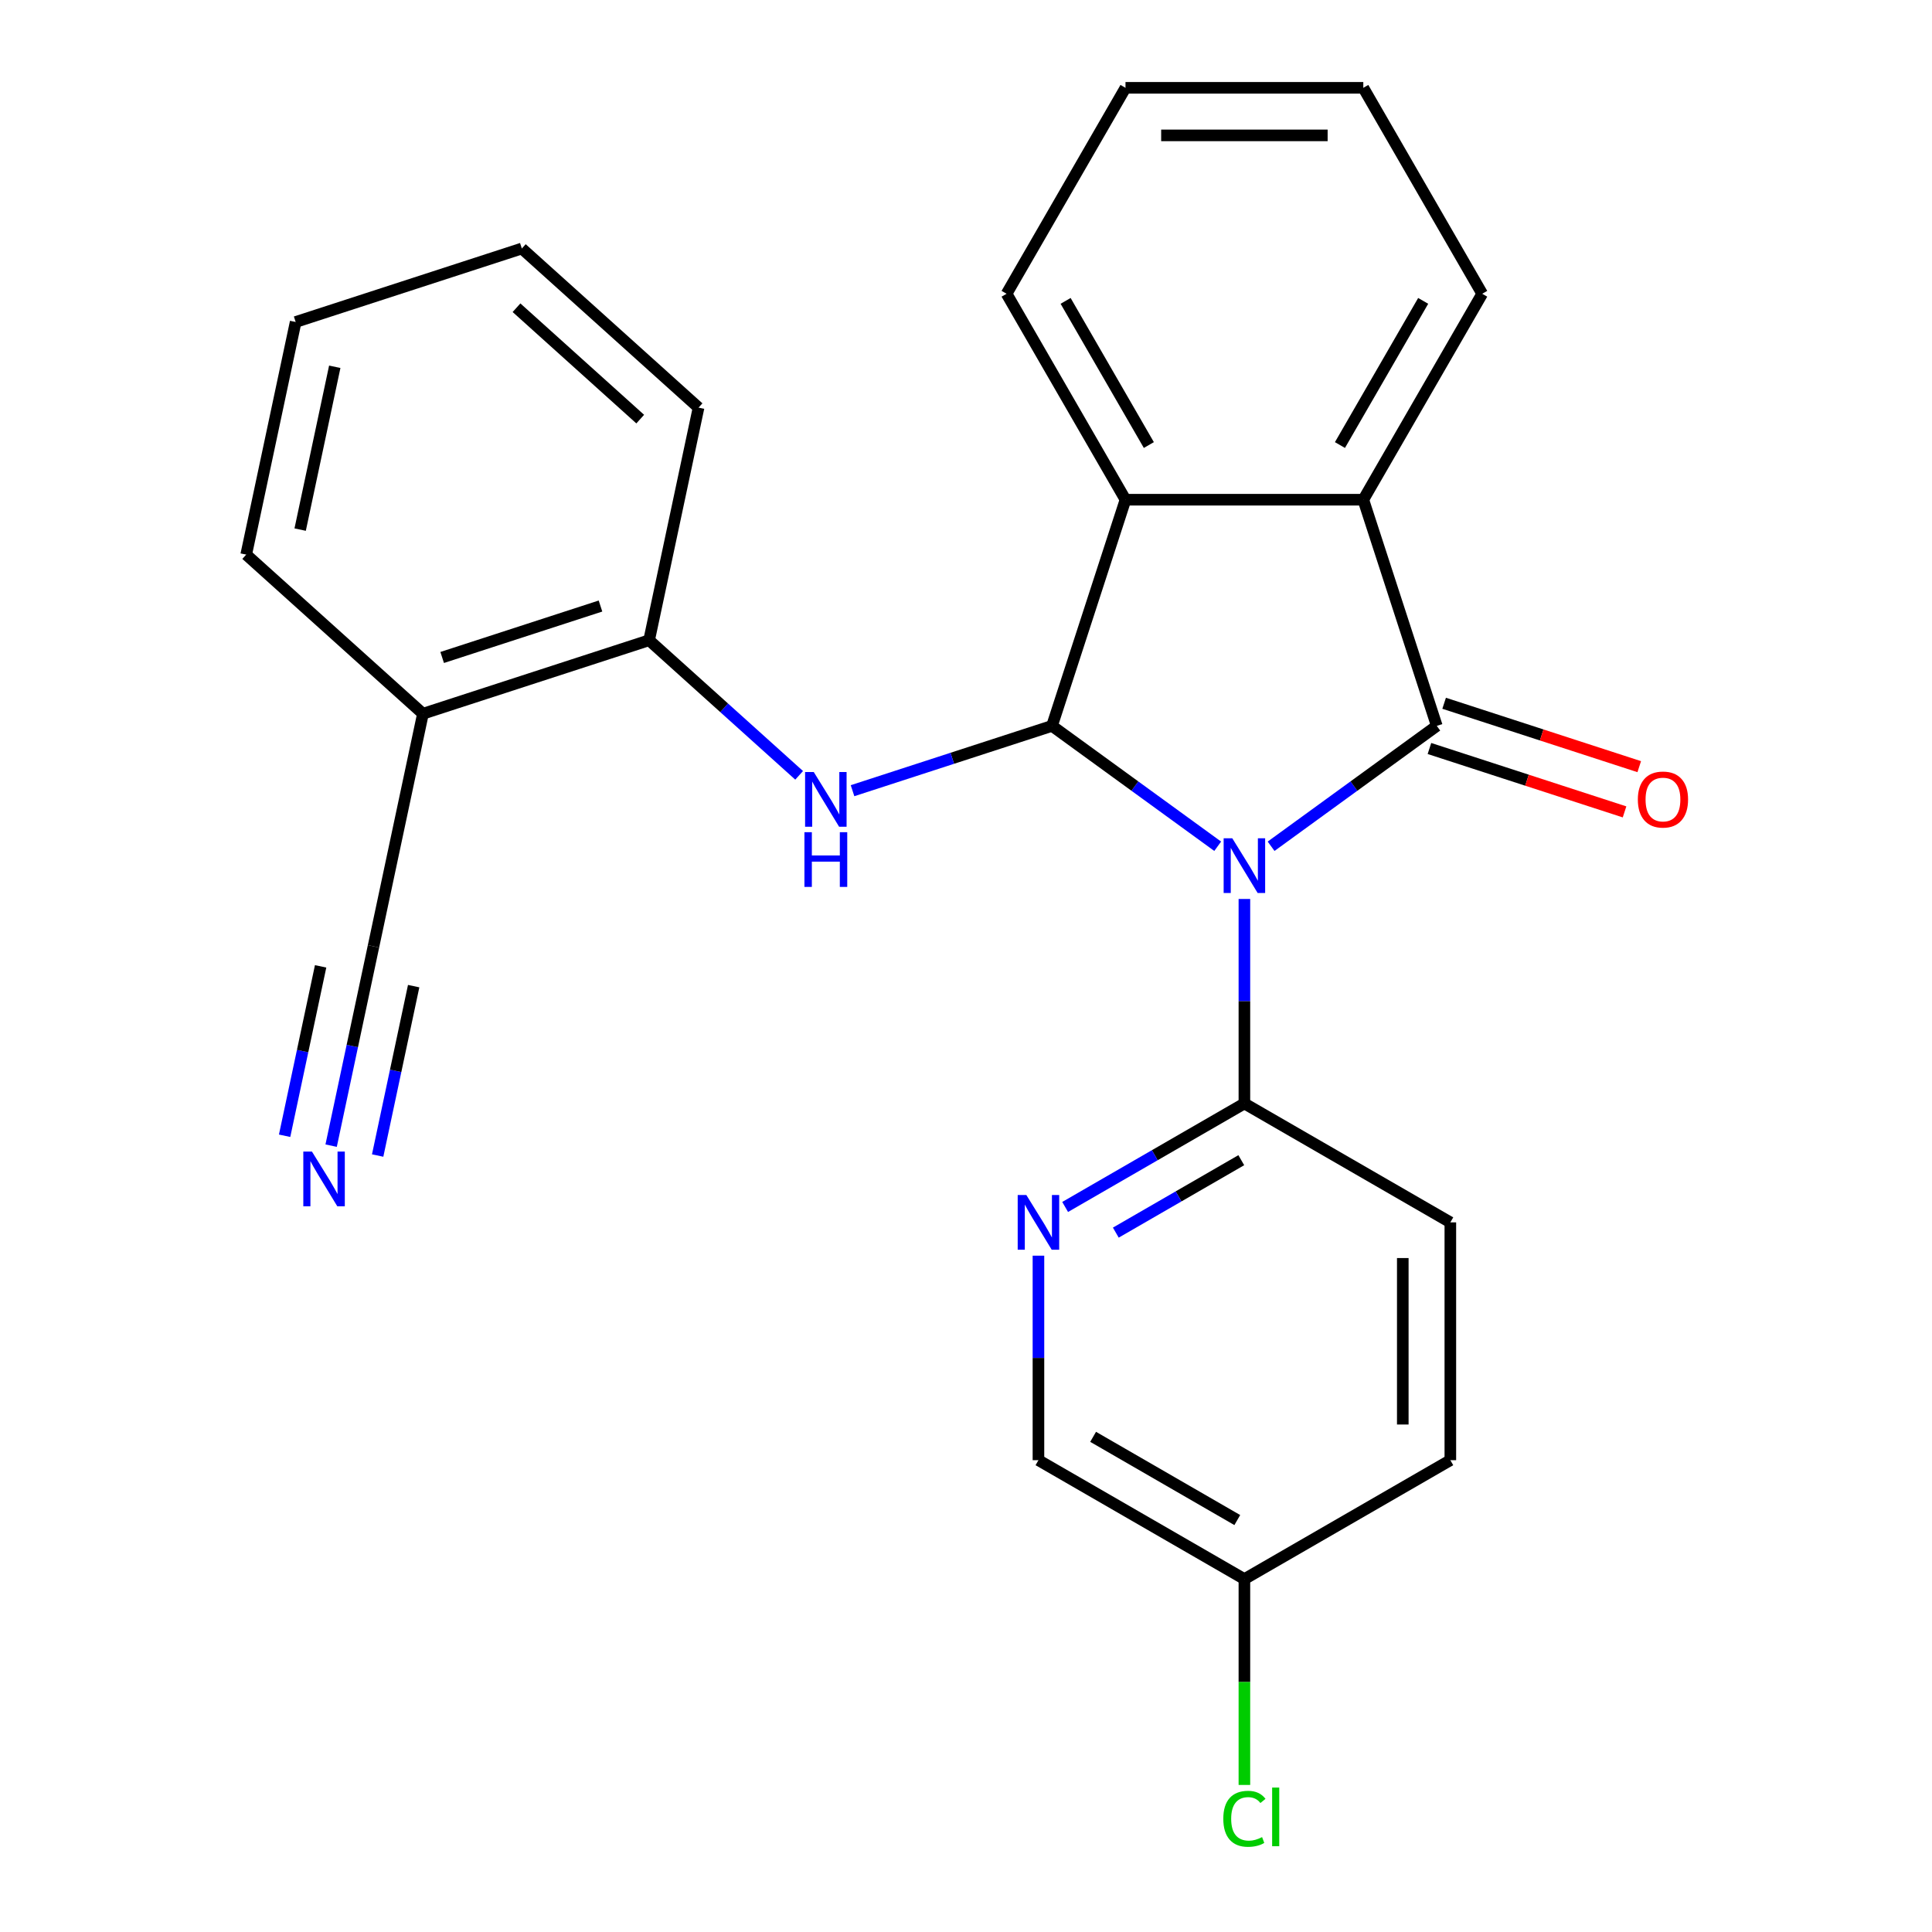 <?xml version='1.0' encoding='iso-8859-1'?>
<svg version='1.1' baseProfile='full'
              xmlns='http://www.w3.org/2000/svg'
                      xmlns:rdkit='http://www.rdkit.org/xml'
                      xmlns:xlink='http://www.w3.org/1999/xlink'
                  xml:space='preserve'
width='1000px' height='1000px' viewBox='0 0 1000 1000'>
<!-- END OF HEADER -->
<rect style='opacity:1.0;fill:#FFFFFF;stroke:none' width='1000' height='1000' x='0' y='0'> </rect>
<path class='bond-0' d='M 657.915,438.027 L 700.797,406.871' style='fill:none;fill-rule:evenodd;stroke:#0000FF;stroke-width:6px;stroke-linecap:butt;stroke-linejoin:miter;stroke-opacity:1' />
<path class='bond-0' d='M 700.797,406.871 L 743.679,375.716' style='fill:none;fill-rule:evenodd;stroke:#000000;stroke-width:6px;stroke-linecap:butt;stroke-linejoin:miter;stroke-opacity:1' />
<path class='bond-1' d='M 630.28,438.027 L 587.398,406.871' style='fill:none;fill-rule:evenodd;stroke:#0000FF;stroke-width:6px;stroke-linecap:butt;stroke-linejoin:miter;stroke-opacity:1' />
<path class='bond-1' d='M 587.398,406.871 L 544.516,375.716' style='fill:none;fill-rule:evenodd;stroke:#000000;stroke-width:6px;stroke-linecap:butt;stroke-linejoin:miter;stroke-opacity:1' />
<path class='bond-5' d='M 644.098,465.303 L 644.098,518.229' style='fill:none;fill-rule:evenodd;stroke:#0000FF;stroke-width:6px;stroke-linecap:butt;stroke-linejoin:miter;stroke-opacity:1' />
<path class='bond-5' d='M 644.098,518.229 L 644.098,571.154' style='fill:none;fill-rule:evenodd;stroke:#000000;stroke-width:6px;stroke-linecap:butt;stroke-linejoin:miter;stroke-opacity:1' />
<path class='bond-2' d='M 743.679,375.716 L 705.642,258.651' style='fill:none;fill-rule:evenodd;stroke:#000000;stroke-width:6px;stroke-linecap:butt;stroke-linejoin:miter;stroke-opacity:1' />
<path class='bond-11' d='M 739.875,387.422 L 790.369,403.828' style='fill:none;fill-rule:evenodd;stroke:#000000;stroke-width:6px;stroke-linecap:butt;stroke-linejoin:miter;stroke-opacity:1' />
<path class='bond-11' d='M 790.369,403.828 L 840.862,420.235' style='fill:none;fill-rule:evenodd;stroke:#FF0000;stroke-width:6px;stroke-linecap:butt;stroke-linejoin:miter;stroke-opacity:1' />
<path class='bond-11' d='M 747.482,364.009 L 797.976,380.416' style='fill:none;fill-rule:evenodd;stroke:#000000;stroke-width:6px;stroke-linecap:butt;stroke-linejoin:miter;stroke-opacity:1' />
<path class='bond-11' d='M 797.976,380.416 L 848.47,396.822' style='fill:none;fill-rule:evenodd;stroke:#FF0000;stroke-width:6px;stroke-linecap:butt;stroke-linejoin:miter;stroke-opacity:1' />
<path class='bond-3' d='M 544.516,375.716 L 582.553,258.651' style='fill:none;fill-rule:evenodd;stroke:#000000;stroke-width:6px;stroke-linecap:butt;stroke-linejoin:miter;stroke-opacity:1' />
<path class='bond-4' d='M 544.516,375.716 L 492.893,392.489' style='fill:none;fill-rule:evenodd;stroke:#000000;stroke-width:6px;stroke-linecap:butt;stroke-linejoin:miter;stroke-opacity:1' />
<path class='bond-4' d='M 492.893,392.489 L 441.269,409.263' style='fill:none;fill-rule:evenodd;stroke:#0000FF;stroke-width:6px;stroke-linecap:butt;stroke-linejoin:miter;stroke-opacity:1' />
<path class='bond-17' d='M 705.642,258.651 L 767.187,152.053' style='fill:none;fill-rule:evenodd;stroke:#000000;stroke-width:6px;stroke-linecap:butt;stroke-linejoin:miter;stroke-opacity:1' />
<path class='bond-17' d='M 693.554,230.352 L 736.635,155.734' style='fill:none;fill-rule:evenodd;stroke:#000000;stroke-width:6px;stroke-linecap:butt;stroke-linejoin:miter;stroke-opacity:1' />
<path class='bond-25' d='M 705.642,258.651 L 582.553,258.651' style='fill:none;fill-rule:evenodd;stroke:#000000;stroke-width:6px;stroke-linecap:butt;stroke-linejoin:miter;stroke-opacity:1' />
<path class='bond-18' d='M 582.553,258.651 L 521.009,152.053' style='fill:none;fill-rule:evenodd;stroke:#000000;stroke-width:6px;stroke-linecap:butt;stroke-linejoin:miter;stroke-opacity:1' />
<path class='bond-18' d='M 594.641,230.352 L 551.56,155.734' style='fill:none;fill-rule:evenodd;stroke:#000000;stroke-width:6px;stroke-linecap:butt;stroke-linejoin:miter;stroke-opacity:1' />
<path class='bond-7' d='M 413.635,401.311 L 374.807,366.35' style='fill:none;fill-rule:evenodd;stroke:#0000FF;stroke-width:6px;stroke-linecap:butt;stroke-linejoin:miter;stroke-opacity:1' />
<path class='bond-7' d='M 374.807,366.35 L 335.979,331.39' style='fill:none;fill-rule:evenodd;stroke:#000000;stroke-width:6px;stroke-linecap:butt;stroke-linejoin:miter;stroke-opacity:1' />
<path class='bond-6' d='M 644.098,571.154 L 597.707,597.938' style='fill:none;fill-rule:evenodd;stroke:#000000;stroke-width:6px;stroke-linecap:butt;stroke-linejoin:miter;stroke-opacity:1' />
<path class='bond-6' d='M 597.707,597.938 L 551.317,624.722' style='fill:none;fill-rule:evenodd;stroke:#0000FF;stroke-width:6px;stroke-linecap:butt;stroke-linejoin:miter;stroke-opacity:1' />
<path class='bond-6' d='M 642.489,600.509 L 610.016,619.258' style='fill:none;fill-rule:evenodd;stroke:#000000;stroke-width:6px;stroke-linecap:butt;stroke-linejoin:miter;stroke-opacity:1' />
<path class='bond-6' d='M 610.016,619.258 L 577.543,638.006' style='fill:none;fill-rule:evenodd;stroke:#0000FF;stroke-width:6px;stroke-linecap:butt;stroke-linejoin:miter;stroke-opacity:1' />
<path class='bond-12' d='M 644.098,571.154 L 750.696,632.699' style='fill:none;fill-rule:evenodd;stroke:#000000;stroke-width:6px;stroke-linecap:butt;stroke-linejoin:miter;stroke-opacity:1' />
<path class='bond-13' d='M 537.499,649.936 L 537.499,702.862' style='fill:none;fill-rule:evenodd;stroke:#0000FF;stroke-width:6px;stroke-linecap:butt;stroke-linejoin:miter;stroke-opacity:1' />
<path class='bond-13' d='M 537.499,702.862 L 537.499,755.788' style='fill:none;fill-rule:evenodd;stroke:#000000;stroke-width:6px;stroke-linecap:butt;stroke-linejoin:miter;stroke-opacity:1' />
<path class='bond-10' d='M 335.979,331.39 L 218.914,369.426' style='fill:none;fill-rule:evenodd;stroke:#000000;stroke-width:6px;stroke-linecap:butt;stroke-linejoin:miter;stroke-opacity:1' />
<path class='bond-10' d='M 310.812,313.682 L 228.867,340.308' style='fill:none;fill-rule:evenodd;stroke:#000000;stroke-width:6px;stroke-linecap:butt;stroke-linejoin:miter;stroke-opacity:1' />
<path class='bond-19' d='M 335.979,331.39 L 361.571,210.99' style='fill:none;fill-rule:evenodd;stroke:#000000;stroke-width:6px;stroke-linecap:butt;stroke-linejoin:miter;stroke-opacity:1' />
<path class='bond-8' d='M 171.395,592.987 L 182.359,541.406' style='fill:none;fill-rule:evenodd;stroke:#0000FF;stroke-width:6px;stroke-linecap:butt;stroke-linejoin:miter;stroke-opacity:1' />
<path class='bond-8' d='M 182.359,541.406 L 193.323,489.825' style='fill:none;fill-rule:evenodd;stroke:#000000;stroke-width:6px;stroke-linecap:butt;stroke-linejoin:miter;stroke-opacity:1' />
<path class='bond-8' d='M 195.475,598.106 L 204.794,554.262' style='fill:none;fill-rule:evenodd;stroke:#0000FF;stroke-width:6px;stroke-linecap:butt;stroke-linejoin:miter;stroke-opacity:1' />
<path class='bond-8' d='M 204.794,554.262 L 214.113,510.418' style='fill:none;fill-rule:evenodd;stroke:#000000;stroke-width:6px;stroke-linecap:butt;stroke-linejoin:miter;stroke-opacity:1' />
<path class='bond-8' d='M 147.315,587.869 L 156.634,544.025' style='fill:none;fill-rule:evenodd;stroke:#0000FF;stroke-width:6px;stroke-linecap:butt;stroke-linejoin:miter;stroke-opacity:1' />
<path class='bond-8' d='M 156.634,544.025 L 165.954,500.181' style='fill:none;fill-rule:evenodd;stroke:#000000;stroke-width:6px;stroke-linecap:butt;stroke-linejoin:miter;stroke-opacity:1' />
<path class='bond-9' d='M 193.323,489.825 L 218.914,369.426' style='fill:none;fill-rule:evenodd;stroke:#000000;stroke-width:6px;stroke-linecap:butt;stroke-linejoin:miter;stroke-opacity:1' />
<path class='bond-20' d='M 218.914,369.426 L 127.441,287.064' style='fill:none;fill-rule:evenodd;stroke:#000000;stroke-width:6px;stroke-linecap:butt;stroke-linejoin:miter;stroke-opacity:1' />
<path class='bond-15' d='M 750.696,632.699 L 750.696,755.788' style='fill:none;fill-rule:evenodd;stroke:#000000;stroke-width:6px;stroke-linecap:butt;stroke-linejoin:miter;stroke-opacity:1' />
<path class='bond-15' d='M 726.078,651.162 L 726.078,737.325' style='fill:none;fill-rule:evenodd;stroke:#000000;stroke-width:6px;stroke-linecap:butt;stroke-linejoin:miter;stroke-opacity:1' />
<path class='bond-26' d='M 537.499,755.788 L 644.098,817.333' style='fill:none;fill-rule:evenodd;stroke:#000000;stroke-width:6px;stroke-linecap:butt;stroke-linejoin:miter;stroke-opacity:1' />
<path class='bond-26' d='M 565.798,743.7 L 640.417,786.781' style='fill:none;fill-rule:evenodd;stroke:#000000;stroke-width:6px;stroke-linecap:butt;stroke-linejoin:miter;stroke-opacity:1' />
<path class='bond-14' d='M 644.098,817.333 L 750.696,755.788' style='fill:none;fill-rule:evenodd;stroke:#000000;stroke-width:6px;stroke-linecap:butt;stroke-linejoin:miter;stroke-opacity:1' />
<path class='bond-16' d='M 644.098,817.333 L 644.098,870.608' style='fill:none;fill-rule:evenodd;stroke:#000000;stroke-width:6px;stroke-linecap:butt;stroke-linejoin:miter;stroke-opacity:1' />
<path class='bond-16' d='M 644.098,870.608 L 644.098,923.884' style='fill:none;fill-rule:evenodd;stroke:#00CC00;stroke-width:6px;stroke-linecap:butt;stroke-linejoin:miter;stroke-opacity:1' />
<path class='bond-21' d='M 767.187,152.053 L 705.642,45.455' style='fill:none;fill-rule:evenodd;stroke:#000000;stroke-width:6px;stroke-linecap:butt;stroke-linejoin:miter;stroke-opacity:1' />
<path class='bond-22' d='M 521.009,152.053 L 582.553,45.455' style='fill:none;fill-rule:evenodd;stroke:#000000;stroke-width:6px;stroke-linecap:butt;stroke-linejoin:miter;stroke-opacity:1' />
<path class='bond-24' d='M 361.571,210.99 L 270.098,128.628' style='fill:none;fill-rule:evenodd;stroke:#000000;stroke-width:6px;stroke-linecap:butt;stroke-linejoin:miter;stroke-opacity:1' />
<path class='bond-24' d='M 331.377,216.931 L 267.346,159.277' style='fill:none;fill-rule:evenodd;stroke:#000000;stroke-width:6px;stroke-linecap:butt;stroke-linejoin:miter;stroke-opacity:1' />
<path class='bond-28' d='M 127.441,287.064 L 153.033,166.664' style='fill:none;fill-rule:evenodd;stroke:#000000;stroke-width:6px;stroke-linecap:butt;stroke-linejoin:miter;stroke-opacity:1' />
<path class='bond-28' d='M 155.36,274.122 L 173.274,189.843' style='fill:none;fill-rule:evenodd;stroke:#000000;stroke-width:6px;stroke-linecap:butt;stroke-linejoin:miter;stroke-opacity:1' />
<path class='bond-27' d='M 705.642,45.455 L 582.553,45.455' style='fill:none;fill-rule:evenodd;stroke:#000000;stroke-width:6px;stroke-linecap:butt;stroke-linejoin:miter;stroke-opacity:1' />
<path class='bond-27' d='M 687.179,70.072 L 601.016,70.072' style='fill:none;fill-rule:evenodd;stroke:#000000;stroke-width:6px;stroke-linecap:butt;stroke-linejoin:miter;stroke-opacity:1' />
<path class='bond-23' d='M 153.033,166.664 L 270.098,128.628' style='fill:none;fill-rule:evenodd;stroke:#000000;stroke-width:6px;stroke-linecap:butt;stroke-linejoin:miter;stroke-opacity:1' />
<path  class='atom-0' d='M 637.838 433.905
L 647.118 448.905
Q 648.038 450.385, 649.518 453.065
Q 650.998 455.745, 651.078 455.905
L 651.078 433.905
L 654.838 433.905
L 654.838 462.225
L 650.958 462.225
L 640.998 445.825
Q 639.838 443.905, 638.598 441.705
Q 637.398 439.505, 637.038 438.825
L 637.038 462.225
L 633.358 462.225
L 633.358 433.905
L 637.838 433.905
' fill='#0000FF'/>
<path  class='atom-5' d='M 421.192 399.592
L 430.472 414.592
Q 431.392 416.072, 432.872 418.752
Q 434.352 421.432, 434.432 421.592
L 434.432 399.592
L 438.192 399.592
L 438.192 427.912
L 434.312 427.912
L 424.352 411.512
Q 423.192 409.592, 421.952 407.392
Q 420.752 405.192, 420.392 404.512
L 420.392 427.912
L 416.712 427.912
L 416.712 399.592
L 421.192 399.592
' fill='#0000FF'/>
<path  class='atom-5' d='M 416.372 430.744
L 420.212 430.744
L 420.212 442.784
L 434.692 442.784
L 434.692 430.744
L 438.532 430.744
L 438.532 459.064
L 434.692 459.064
L 434.692 445.984
L 420.212 445.984
L 420.212 459.064
L 416.372 459.064
L 416.372 430.744
' fill='#0000FF'/>
<path  class='atom-7' d='M 531.239 618.539
L 540.519 633.539
Q 541.439 635.019, 542.919 637.699
Q 544.399 640.379, 544.479 640.539
L 544.479 618.539
L 548.239 618.539
L 548.239 646.859
L 544.359 646.859
L 534.399 630.459
Q 533.239 628.539, 531.999 626.339
Q 530.799 624.139, 530.439 623.459
L 530.439 646.859
L 526.759 646.859
L 526.759 618.539
L 531.239 618.539
' fill='#0000FF'/>
<path  class='atom-9' d='M 161.471 596.065
L 170.751 611.065
Q 171.671 612.545, 173.151 615.225
Q 174.631 617.905, 174.711 618.065
L 174.711 596.065
L 178.471 596.065
L 178.471 624.385
L 174.591 624.385
L 164.631 607.985
Q 163.471 606.065, 162.231 603.865
Q 161.031 601.665, 160.671 600.985
L 160.671 624.385
L 156.991 624.385
L 156.991 596.065
L 161.471 596.065
' fill='#0000FF'/>
<path  class='atom-12' d='M 847.743 413.832
Q 847.743 407.032, 851.103 403.232
Q 854.463 399.432, 860.743 399.432
Q 867.023 399.432, 870.383 403.232
Q 873.743 407.032, 873.743 413.832
Q 873.743 420.712, 870.343 424.632
Q 866.943 428.512, 860.743 428.512
Q 854.503 428.512, 851.103 424.632
Q 847.743 420.752, 847.743 413.832
M 860.743 425.312
Q 865.063 425.312, 867.383 422.432
Q 869.743 419.512, 869.743 413.832
Q 869.743 408.272, 867.383 405.472
Q 865.063 402.632, 860.743 402.632
Q 856.423 402.632, 854.063 405.432
Q 851.743 408.232, 851.743 413.832
Q 851.743 419.552, 854.063 422.432
Q 856.423 425.312, 860.743 425.312
' fill='#FF0000'/>
<path  class='atom-17' d='M 633.178 941.402
Q 633.178 934.362, 636.458 930.682
Q 639.778 926.962, 646.058 926.962
Q 651.898 926.962, 655.018 931.082
L 652.378 933.242
Q 650.098 930.242, 646.058 930.242
Q 641.778 930.242, 639.498 933.122
Q 637.258 935.962, 637.258 941.402
Q 637.258 947.002, 639.578 949.882
Q 641.938 952.762, 646.498 952.762
Q 649.618 952.762, 653.258 950.882
L 654.378 953.882
Q 652.898 954.842, 650.658 955.402
Q 648.418 955.962, 645.938 955.962
Q 639.778 955.962, 636.458 952.202
Q 633.178 948.442, 633.178 941.402
' fill='#00CC00'/>
<path  class='atom-17' d='M 658.458 925.242
L 662.138 925.242
L 662.138 955.602
L 658.458 955.602
L 658.458 925.242
' fill='#00CC00'/>
</svg>

